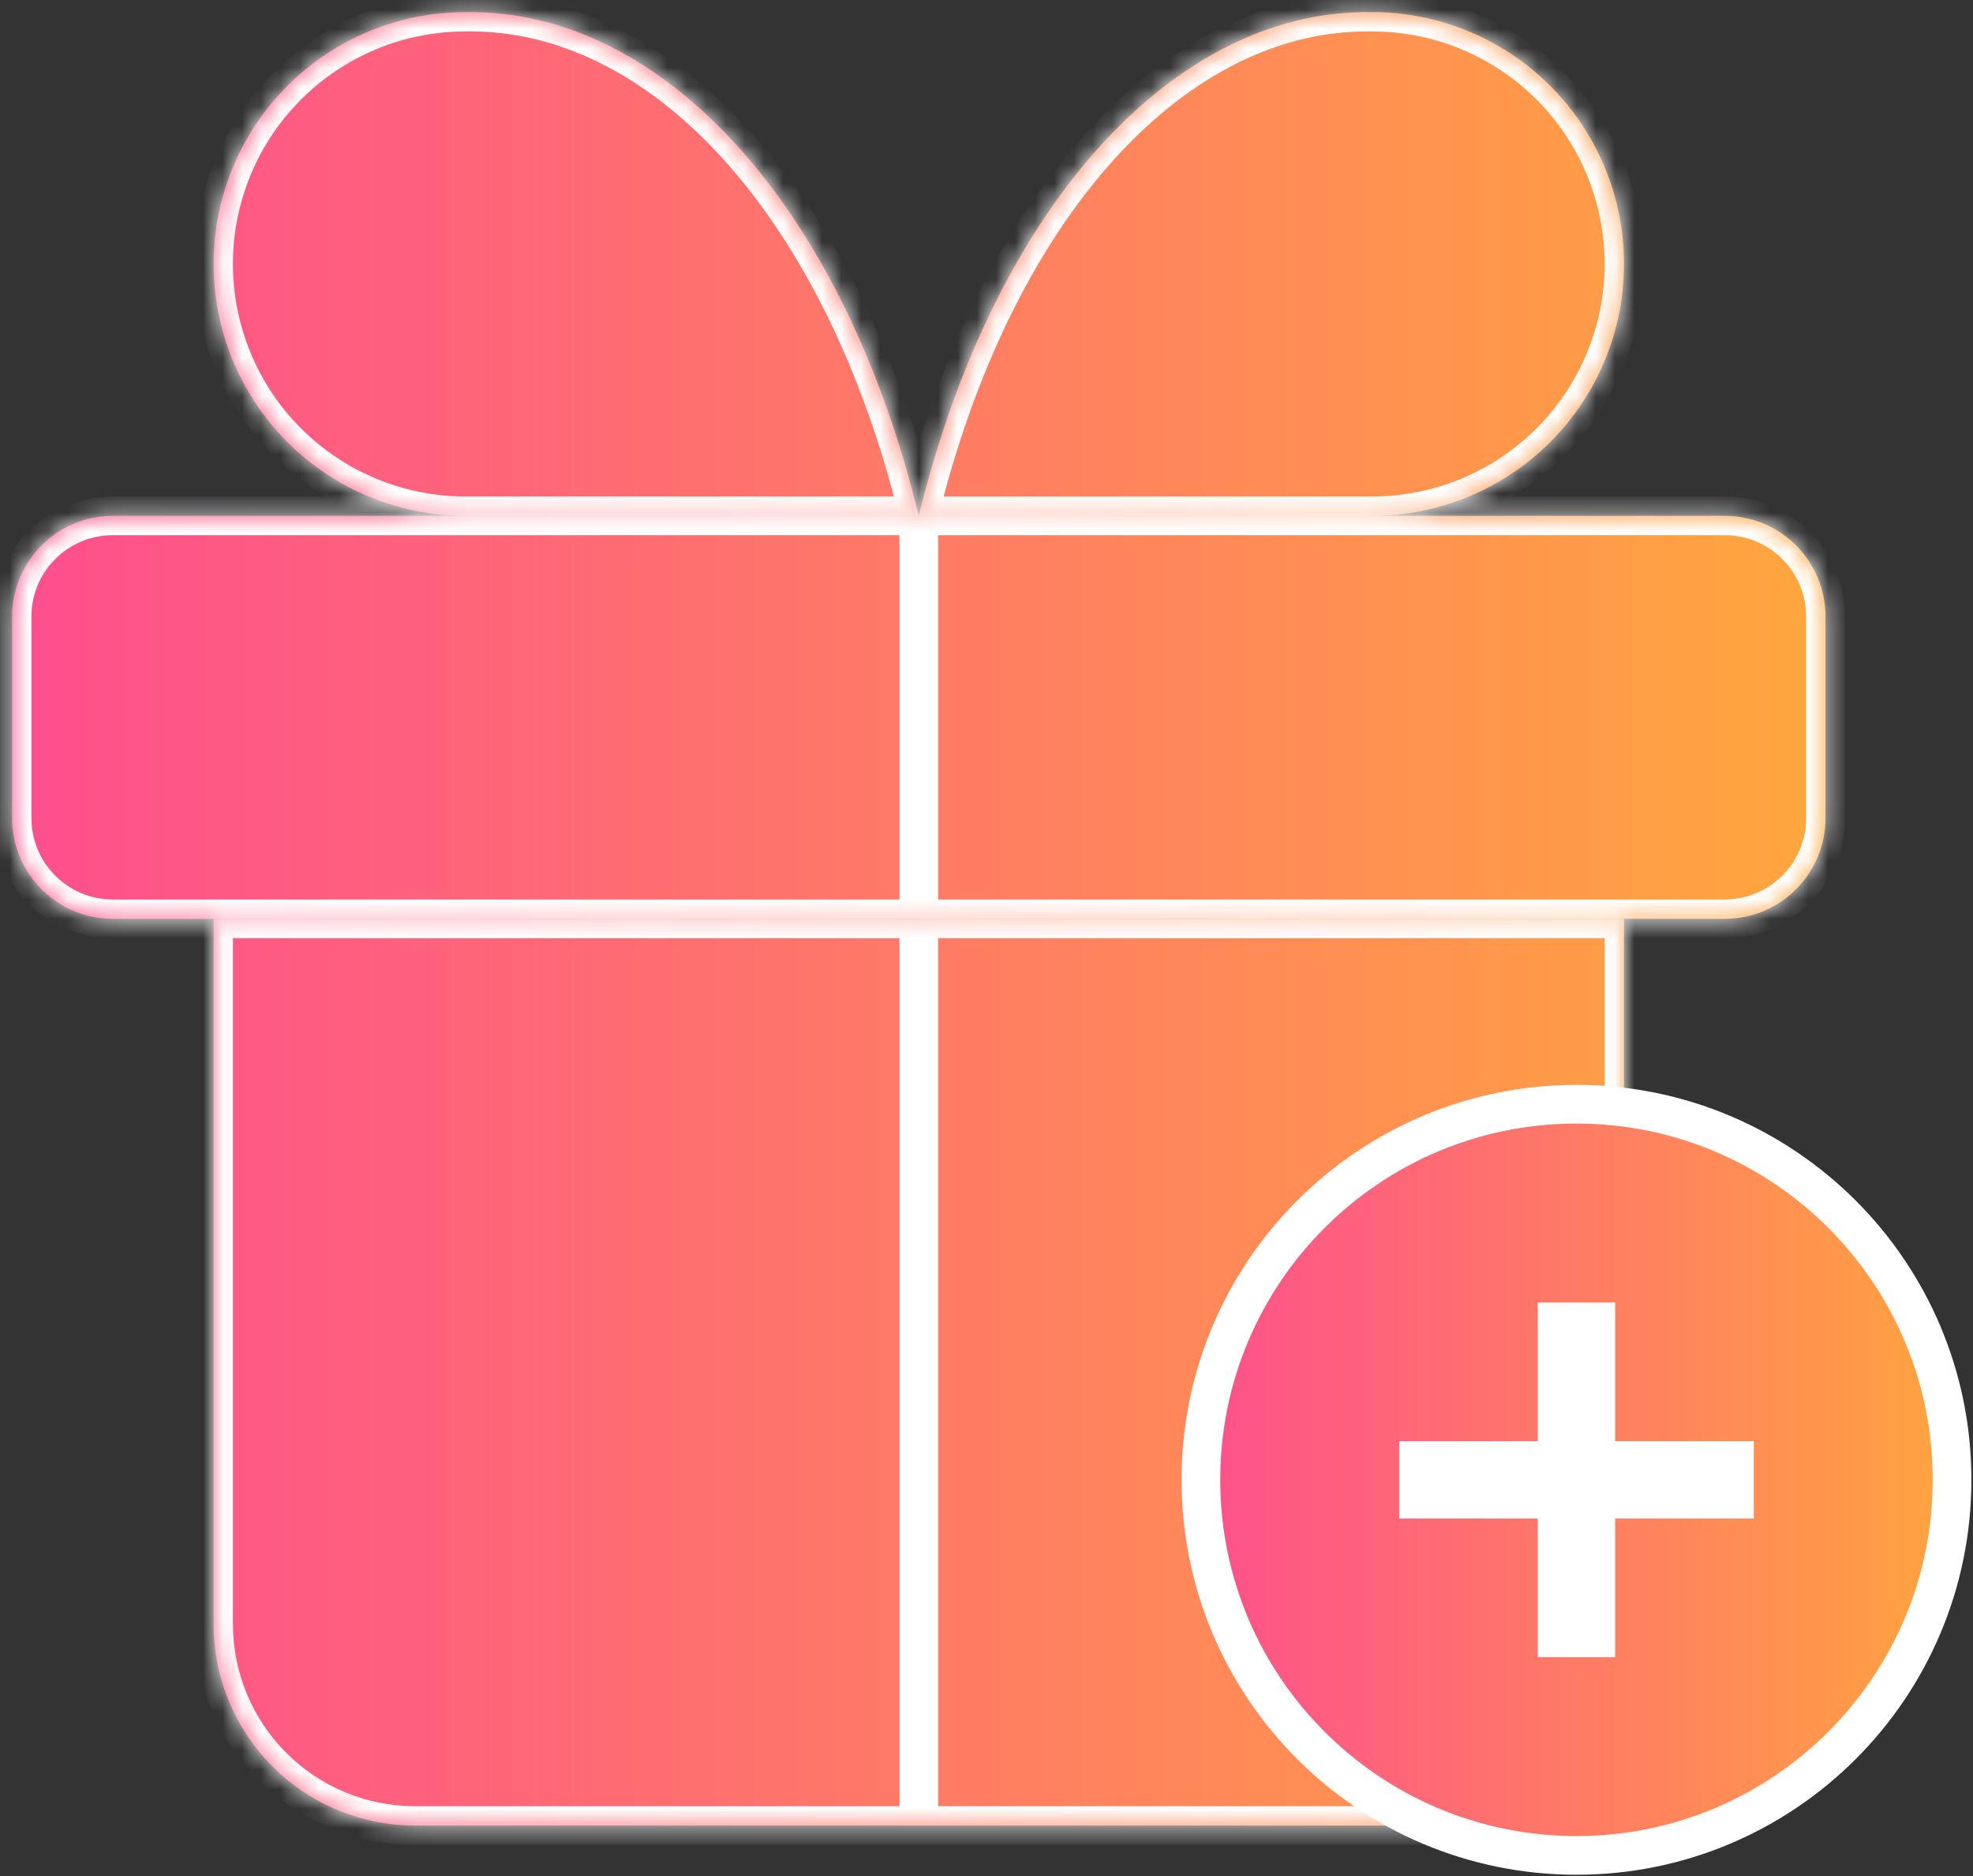 <svg width="102" height="97" viewBox="0 0 102 97" fill="none" xmlns="http://www.w3.org/2000/svg">
    <rect x="0" y="0" width="102" height="97" fill="#333333" stroke="none"/>
    <mask id="path-1-inside-1_142_18" fill="white">
        <path d="M89.167 26.667H5.833C2.957 26.667 0.625 28.999 0.625 31.875V42.292C0.625 45.169 2.957 47.5 5.833 47.5H89.167C92.043 47.5 94.375 45.169 94.375 42.292V31.875C94.375 28.999 92.043 26.667 89.167 26.667Z"/>
        <path d="M47.5 26.667V94.375Z"/>
        <path d="M83.958 47.5V83.959C83.958 86.721 82.861 89.371 80.907 91.324C78.954 93.278 76.304 94.375 73.542 94.375H21.458C18.696 94.375 16.046 93.278 14.093 91.324C12.139 89.371 11.042 86.721 11.042 83.959V47.5"/>
        <path d="M24.062 26.667C20.609 26.667 17.297 25.295 14.855 22.853C12.414 20.411 11.042 17.099 11.042 13.646C11.042 10.193 12.414 6.881 14.855 4.439C17.297 1.997 20.609 0.625 24.062 0.625C29.087 0.538 34.011 2.976 38.191 7.621C42.372 12.266 45.616 18.904 47.5 26.667C49.384 18.904 52.628 12.266 56.809 7.621C60.989 2.976 65.913 0.538 70.938 0.625C74.391 0.625 77.703 1.997 80.145 4.439C82.587 6.881 83.958 10.193 83.958 13.646C83.958 17.099 82.587 20.411 80.145 22.853C77.703 25.295 74.391 26.667 70.938 26.667"/>
    </mask>
    <path d="M89.167 26.667H5.833C2.957 26.667 0.625 28.999 0.625 31.875V42.292C0.625 45.169 2.957 47.5 5.833 47.5H89.167C92.043 47.5 94.375 45.169 94.375 42.292V31.875C94.375 28.999 92.043 26.667 89.167 26.667Z" fill="url(#paint0_linear_142_18)"/>
    <path d="M47.5 26.667V94.375Z" fill="url(#paint1_linear_142_18)"/>
    <path d="M83.958 47.5V83.959C83.958 86.721 82.861 89.371 80.907 91.324C78.954 93.278 76.304 94.375 73.542 94.375H21.458C18.696 94.375 16.046 93.278 14.093 91.324C12.139 89.371 11.042 86.721 11.042 83.959V47.5" fill="url(#paint2_linear_142_18)"/>
    <path d="M24.062 26.667C20.609 26.667 17.297 25.295 14.855 22.853C12.414 20.411 11.042 17.099 11.042 13.646C11.042 10.193 12.414 6.881 14.855 4.439C17.297 1.997 20.609 0.625 24.062 0.625C29.087 0.538 34.011 2.976 38.191 7.621C42.372 12.266 45.616 18.904 47.5 26.667C49.384 18.904 52.628 12.266 56.809 7.621C60.989 2.976 65.913 0.538 70.938 0.625C74.391 0.625 77.703 1.997 80.145 4.439C82.587 6.881 83.958 10.193 83.958 13.646C83.958 17.099 82.587 20.411 80.145 22.853C77.703 25.295 74.391 26.667 70.938 26.667" fill="url(#paint3_linear_142_18)"/>
    <path d="M11.042 83.959H10.042H11.042ZM11.042 13.646L10.042 13.646L11.042 13.646ZM24.062 0.625V1.625H24.071L24.08 1.625L24.062 0.625ZM70.938 0.625L70.92 1.625L70.929 1.625H70.938V0.625ZM5.833 26.667V27.667H89.167V26.667V25.667H5.833V26.667ZM89.167 26.667V27.667C91.491 27.667 93.375 29.551 93.375 31.875H94.375H95.375C95.375 28.447 92.595 25.667 89.167 25.667V26.667ZM94.375 31.875H93.375V42.292H94.375H95.375V31.875H94.375ZM94.375 42.292H93.375C93.375 44.616 91.491 46.5 89.167 46.5V47.5V48.5C92.595 48.5 95.375 45.721 95.375 42.292H94.375ZM89.167 47.5V46.5H5.833V47.5V48.5H89.167V47.5ZM5.833 47.5V46.5C3.509 46.5 1.625 44.616 1.625 42.292H0.625H-0.375C-0.375 45.721 2.405 48.5 5.833 48.5V47.5ZM0.625 42.292H1.625V31.875H0.625H-0.375V42.292H0.625ZM0.625 31.875H1.625C1.625 29.551 3.509 27.667 5.833 27.667V26.667V25.667C2.405 25.667 -0.375 28.447 -0.375 31.875H0.625ZM47.5 26.667H46.5V94.375H47.5H48.5V26.667H47.5ZM83.958 47.5H82.958V83.959H83.958H84.958V47.5H83.958ZM83.958 83.959H82.958C82.958 86.456 81.966 88.851 80.2 90.617L80.907 91.324L81.615 92.031C83.755 89.89 84.958 86.987 84.958 83.959H83.958ZM80.907 91.324L80.2 90.617C78.434 92.383 76.039 93.375 73.542 93.375V94.375V95.375C76.57 95.375 79.473 94.172 81.615 92.031L80.907 91.324ZM73.542 94.375V93.375H21.458V94.375V95.375H73.542V94.375ZM21.458 94.375V93.375C18.961 93.375 16.566 92.383 14.8 90.617L14.093 91.324L13.386 92.031C15.527 94.172 18.43 95.375 21.458 95.375V94.375ZM14.093 91.324L14.8 90.617C13.034 88.851 12.042 86.456 12.042 83.959H11.042H10.042C10.042 86.987 11.245 89.89 13.386 92.031L14.093 91.324ZM11.042 83.959H12.042V47.5H11.042H10.042V83.959H11.042ZM24.062 26.667V25.667C20.874 25.667 17.817 24.401 15.562 22.146L14.855 22.853L14.148 23.56C16.778 26.19 20.344 27.667 24.062 27.667V26.667ZM14.855 22.853L15.562 22.146C13.308 19.892 12.042 16.834 12.042 13.646L11.042 13.646L10.042 13.646C10.042 17.365 11.519 20.931 14.148 23.56L14.855 22.853ZM11.042 13.646L12.042 13.646C12.042 10.458 13.308 7.4 15.562 5.146L14.855 4.439L14.148 3.732C11.519 6.361 10.042 9.928 10.042 13.646L11.042 13.646ZM14.855 4.439L15.562 5.146C17.817 2.892 20.874 1.625 24.062 1.625V0.625V-0.375C20.344 -0.375 16.778 1.103 14.148 3.732L14.855 4.439ZM24.062 0.625L24.08 1.625C28.746 1.544 33.41 3.803 37.448 8.29L38.191 7.621L38.935 6.952C34.611 2.148 29.427 -0.468 24.045 -0.375L24.062 0.625ZM38.191 7.621L37.448 8.29C41.491 12.782 44.673 19.257 46.528 26.903L47.5 26.667L48.472 26.431C46.559 18.55 43.253 11.75 38.935 6.952L38.191 7.621ZM47.5 26.667L48.472 26.903C50.327 19.257 53.509 12.782 57.552 8.29L56.809 7.621L56.065 6.952C51.747 11.75 48.441 18.55 46.528 26.431L47.5 26.667ZM56.809 7.621L57.552 8.29C61.59 3.803 66.254 1.544 70.92 1.625L70.938 0.625L70.955 -0.375C65.573 -0.468 60.389 2.148 56.065 6.952L56.809 7.621ZM70.938 0.625V1.625C74.126 1.625 77.183 2.892 79.438 5.146L80.145 4.439L80.852 3.732C78.222 1.103 74.656 -0.375 70.938 -0.375V0.625ZM80.145 4.439L79.438 5.146C81.692 7.4 82.958 10.458 82.958 13.646H83.958H84.958C84.958 9.928 83.481 6.361 80.852 3.732L80.145 4.439ZM83.958 13.646H82.958C82.958 16.834 81.692 19.892 79.438 22.146L80.145 22.853L80.852 23.56C83.481 20.931 84.958 17.365 84.958 13.646H83.958ZM80.145 22.853L79.438 22.146C77.183 24.401 74.126 25.667 70.938 25.667V26.667V27.667C74.656 27.667 78.222 26.19 80.852 23.56L80.145 22.853Z" fill="white" mask="url(#path-1-inside-1_142_18)"/>
    <path d="M81.501 57.084C92.224 57.084 100.917 65.778 100.917 76.501C100.917 87.224 92.224 95.917 81.501 95.917C70.778 95.917 62.084 87.224 62.084 76.501C62.084 65.777 70.777 57.084 81.501 57.084ZM80.501 75.501H73.334V77.501H80.501V84.667H82.501V77.501H89.667V75.501H82.501V68.334H80.501V75.501Z" fill="url(#paint4_linear_142_18)" stroke="white" stroke-width="2"/>
    <defs>
        <linearGradient id="paint0_linear_142_18" x1="0.626" y1="47.499" x2="94.374" y2="47.499" gradientUnits="userSpaceOnUse">
            <stop stop-color="#FE4E8E"/>
            <stop offset="1" stop-color="#FFA73D"/>
        </linearGradient>
        <linearGradient id="paint1_linear_142_18" x1="0.626" y1="47.499" x2="94.374" y2="47.499" gradientUnits="userSpaceOnUse">
            <stop stop-color="#FE4E8E"/>
            <stop offset="1" stop-color="#FFA73D"/>
        </linearGradient>
        <linearGradient id="paint2_linear_142_18" x1="0.626" y1="47.499" x2="94.374" y2="47.499" gradientUnits="userSpaceOnUse">
            <stop stop-color="#FE4E8E"/>
            <stop offset="1" stop-color="#FFA73D"/>
        </linearGradient>
        <linearGradient id="paint3_linear_142_18" x1="0.626" y1="47.499" x2="94.374" y2="47.499" gradientUnits="userSpaceOnUse">
            <stop stop-color="#FE4E8E"/>
            <stop offset="1" stop-color="#FFA73D"/>
        </linearGradient>
        <linearGradient id="paint4_linear_142_18" x1="61.084" y1="76.501" x2="101.917" y2="76.501" gradientUnits="userSpaceOnUse">
            <stop stop-color="#FE4E8E"/>
            <stop offset="1" stop-color="#FFA73D"/>
        </linearGradient>
    </defs>
</svg>
